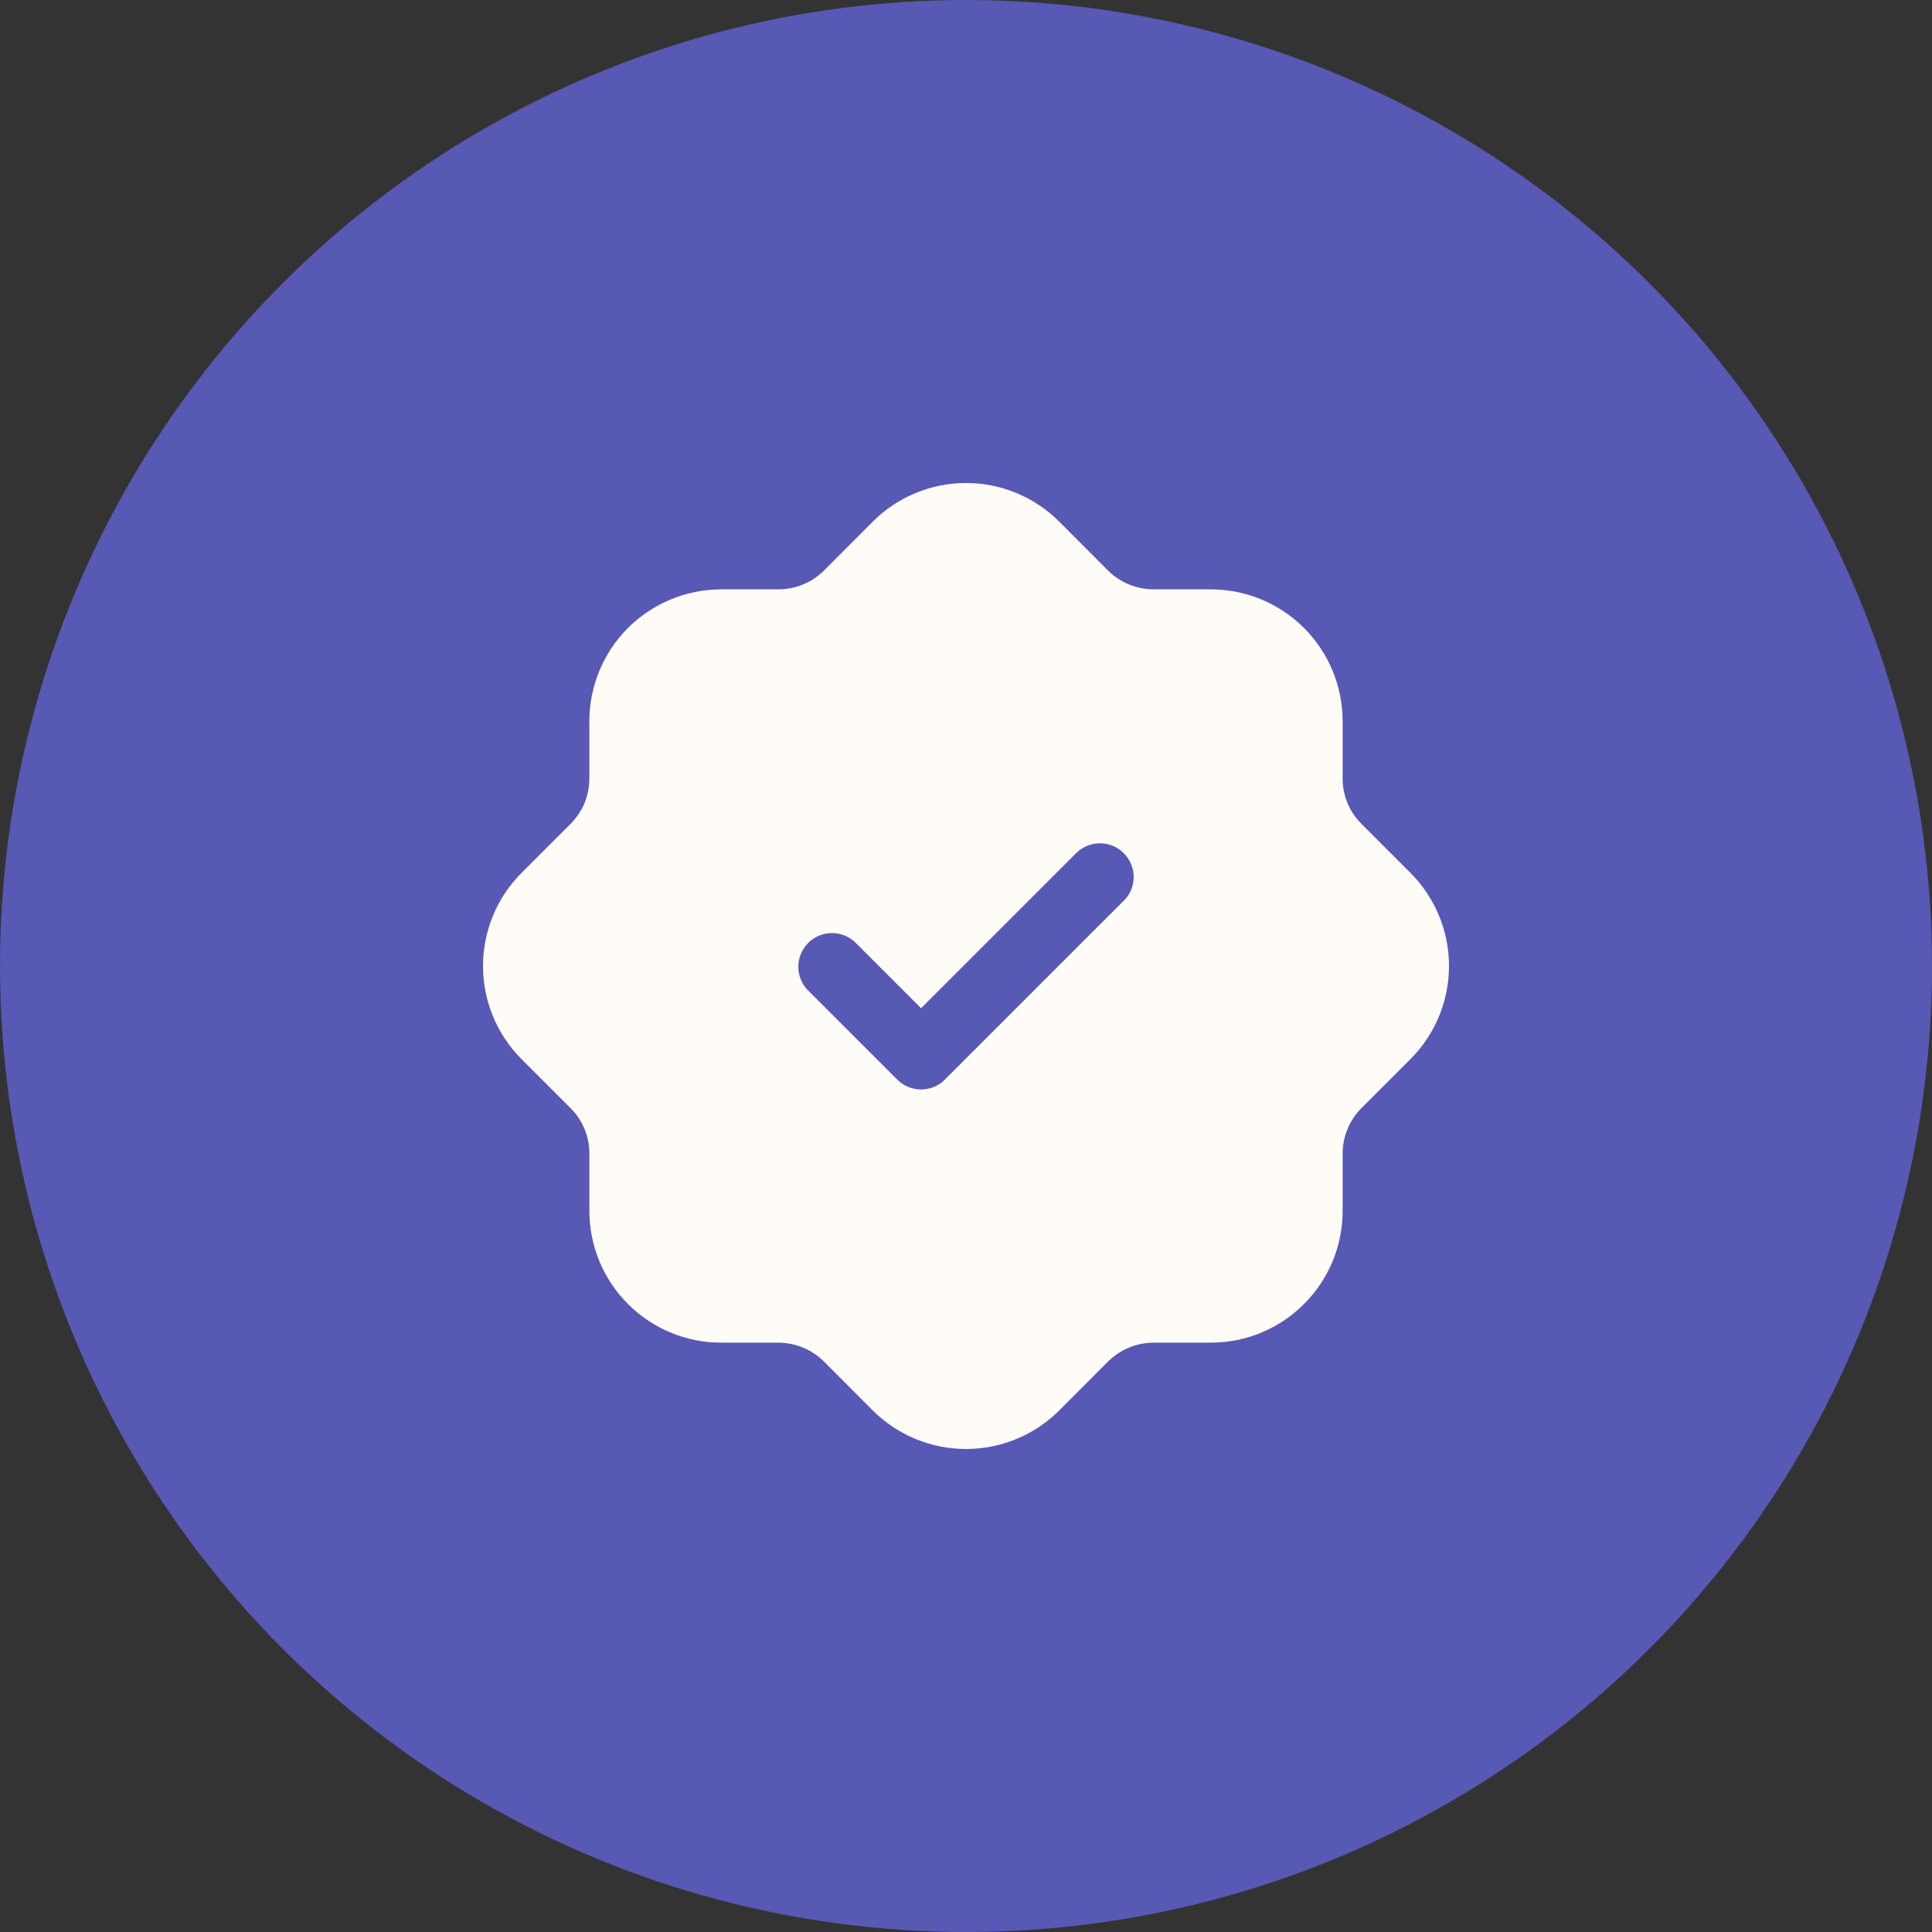 <?xml version="1.0" encoding="UTF-8"?> <svg xmlns="http://www.w3.org/2000/svg" width="20" height="20" viewBox="0 0 20 20" fill="none"><rect x="0" y="0" width="20" height="20" fill="#333333" stroke="none"/><circle cx="10" cy="10" r="10" fill="#5858B5"></circle><path d="M14.601 9.036L14.094 8.529C14.032 8.467 13.982 8.394 13.949 8.313C13.916 8.232 13.898 8.146 13.899 8.058V7.464C13.898 7.103 13.755 6.756 13.499 6.501C13.243 6.245 12.897 6.101 12.536 6.101H11.942C11.765 6.1 11.596 6.031 11.471 5.907L10.964 5.399C10.708 5.143 10.361 5 10 5C9.639 5 9.292 5.143 9.036 5.399L8.529 5.907C8.404 6.031 8.235 6.101 8.058 6.101H7.464C7.102 6.102 6.756 6.246 6.5 6.501C6.245 6.757 6.101 7.103 6.101 7.465V8.058C6.101 8.146 6.084 8.232 6.051 8.313C6.017 8.394 5.968 8.467 5.906 8.529L5.399 9.036C5.143 9.292 5 9.639 5 10C5 10.361 5.143 10.708 5.399 10.964L5.906 11.471C5.968 11.533 6.018 11.606 6.051 11.687C6.084 11.768 6.102 11.854 6.101 11.942V12.536C6.102 12.897 6.245 13.244 6.501 13.499C6.756 13.755 7.103 13.899 7.464 13.899H8.058C8.235 13.9 8.404 13.97 8.529 14.094L9.036 14.602C9.292 14.857 9.639 15 10 15C10.361 15 10.708 14.857 10.964 14.602L11.471 14.094C11.596 13.97 11.765 13.9 11.942 13.899H12.536C12.898 13.899 13.244 13.755 13.499 13.499C13.755 13.244 13.899 12.897 13.899 12.536V11.942C13.899 11.854 13.916 11.768 13.95 11.687C13.983 11.606 14.032 11.533 14.094 11.471L14.601 10.964C14.857 10.708 15 10.361 15 10C15 9.639 14.857 9.292 14.601 9.036ZM11.642 9.315L9.781 11.176C9.749 11.209 9.711 11.234 9.668 11.252C9.626 11.269 9.581 11.278 9.535 11.278C9.489 11.278 9.444 11.269 9.401 11.252C9.359 11.234 9.321 11.209 9.288 11.176L8.358 10.246C8.296 10.18 8.263 10.092 8.264 10.002C8.266 9.911 8.303 9.825 8.366 9.761C8.43 9.697 8.517 9.661 8.607 9.659C8.697 9.657 8.785 9.691 8.851 9.753L9.535 10.437L11.149 8.823C11.215 8.762 11.303 8.728 11.393 8.73C11.483 8.731 11.57 8.768 11.633 8.832C11.697 8.896 11.734 8.982 11.736 9.072C11.737 9.163 11.704 9.25 11.642 9.316V9.315Z" fill="#FFFBF6"></path></svg> 